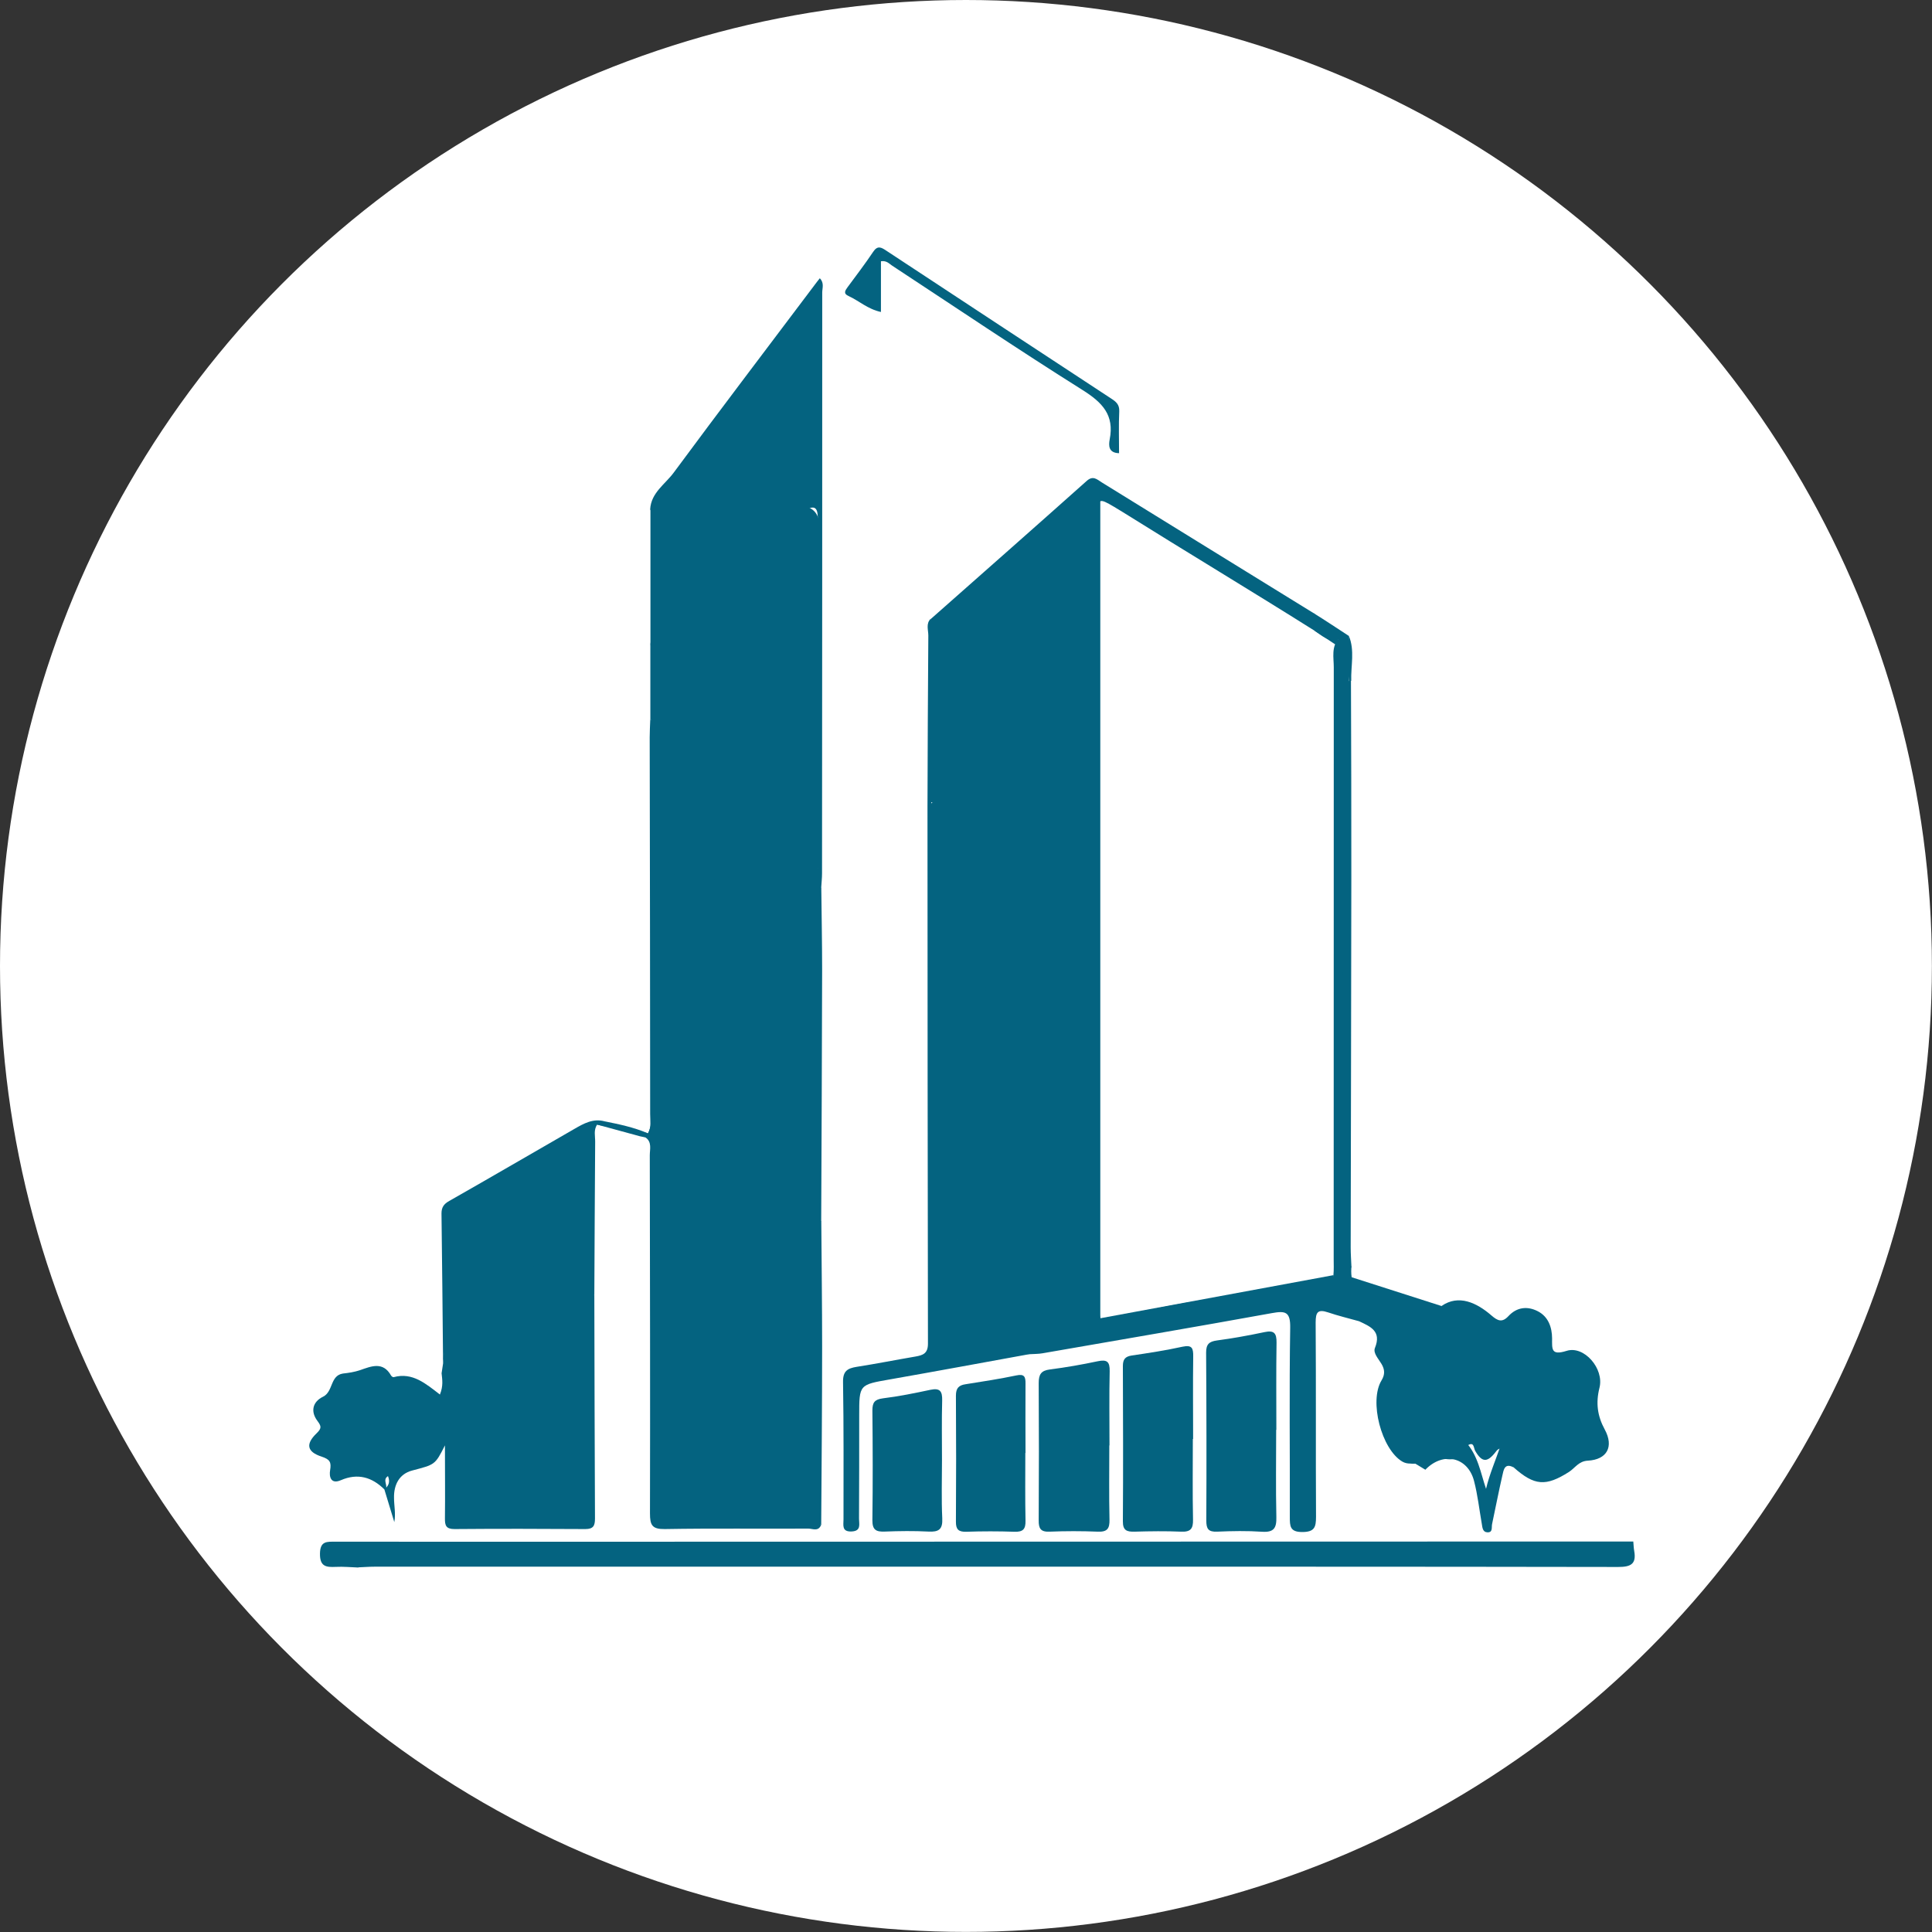 <?xml version="1.0" encoding="UTF-8"?> <svg xmlns="http://www.w3.org/2000/svg" id="_Слой_1" data-name=" Слой 1" viewBox="0 0 207.95 207.95"><rect x="0" y="0" width="207.95" height="207.95" fill="#333333" stroke="none"/><defs><style> .cls-1 { fill: #046380; } .cls-2 { fill: #fff; } </style></defs><circle class="cls-2" cx="103.97" cy="103.97" r="103.97"></circle><g><path class="cls-1" d="M145.49,136.31c-.01,.06-.04,.11-.04,.17-.12,1.89,.72,3.09,2.53,3.58,1.01,.27,2.01,.55,3.03,.79,1.4,.34,2.64,.77,4.15-.28,1.84-1.28,3.79-.35,5.36,1.01,.68,.59,1.16,.81,1.84,.08,.9-.97,2.03-1.1,3.15-.53,1.14,.58,1.54,1.72,1.55,2.93,0,1.14-.13,1.87,1.56,1.34,1.88-.6,4.06,1.91,3.54,3.97-.41,1.63-.23,3.03,.57,4.5,1,1.85,.24,3.24-1.83,3.35-.98,.05-1.37,.79-2.02,1.21-2.49,1.58-3.72,1.51-5.97-.5-.32-.77-.36-1.74-1.38-2.03-.24,.03-.38,.16-.53,.36-.92,1.2-1.49,1.16-2.22-.1-.18-.32-.1-1.04-.83-.57-.34,1.2-1.13,1.61-2.34,1.45-1.31-.17-2.51,.65-3.84,.49-.29,0-.57-.06-.83-.21-2.25-1.33-3.6-6.51-2.24-8.74,.39-.64,.35-1.18,0-1.77-.32-.55-.93-1.17-.71-1.72,.74-1.82-.5-2.31-1.71-2.88-1.11-.31-2.24-.58-3.33-.95-1.13-.38-1.34,0-1.34,1.1,.05,6.97,0,13.93,.04,20.9,0,1.13-.17,1.64-1.49,1.64s-1.33-.64-1.33-1.61c.02-6.79-.07-13.59,.04-20.38,.03-1.75-.54-1.83-1.98-1.57-8.22,1.49-16.45,2.89-24.67,4.32-.45,.08-.92,.07-1.38,.1-2.54-.24-4.94,.73-7.44,.87-.7,.04-1.37,.03-2.03-.21-.74-.27-1.35-.55-1.01-1.6,.27-.83-.16-1.7-.12-2.56,1.1-2.95,.23-6.46,2.47-9.13,.83,.44,.74,1.12,.78,1.73,.05,.81,0,1.62,.02,2.43,.03,2.33,.04,2.05,2.21,1.65,2.25-.42,4.44-1.15,6.73-1.36,1.61-.15,3,.18,3.85,1.9-.69-2.44,.3-4.68,.56-6.98,.06-.52-.28-1.55,.95-1.29,.56,1.03,.3,2.16,.36,3.24,.14,2.48-.28,4.98,.26,7.44,.21,.35,.52,.54,.91,.67,.92,.31,1.51,.09,1.71-.92,4.6-1.24,9.33-1.81,14-2.67,2.49-.46,4.96-1.27,7.56-.93,.58,.07,.86-.23,.91-.78,.06-.58,.03-1.16,.03-1.74,0-21.23,0-42.45,.01-63.68,0-1.07-.29-2.23,.57-3.16,1.29,.7,.81,1.94,.78,2.93-.27,9.18-.03,18.37-.12,27.55v-23.5c0-.69-.06-1.39,.1-2.07,.09-.24,.27-.35,.52-.31,.02,7.06,.05,14.12,.04,21.19-.01,13.26-.05,26.52-.07,39.78,0,.69,.05,1.38,.08,2.08l.03-.02h0Z"></path><path class="cls-1" d="M41.39,160.33c-1.35-1.35-2.89-1.79-4.7-1.01-1.11,.48-1.27-.42-1.16-1.06,.15-.89-.02-1.18-.92-1.48-1.57-.51-1.74-1.35-.53-2.51,.58-.56,.49-.78,.08-1.34-.77-1.03-.49-2.06,.6-2.59,1.13-.55,.75-2.28,2.15-2.5,.63-.07,1.24-.16,1.86-.37,1.18-.41,2.45-.96,3.32,.58,.05,.09,.2,.2,.28,.18,2.03-.56,3.48,.72,4.98,1.87,.38-.94,.25-1.62,.18-2.29,.05-.35,.11-.7,.16-1.05,.3-4.27,.38-8.55,.15-12.83-.04-.68-.08-1.37,.12-2.21,.97,.55,.88,1.39,.87,2.12,0,.98,.4,1.3,1.36,1.3,2.19,0,4.34,.04,6.55,.48,1.56,.31,3.45,.09,5.07-.73,1.32-.66,1.76-.36,1.85,1.12,.07,1.15-.15,2.33,.31,3.44,.02,8,.03,15.99,.07,23.99,0,.78-.17,1.14-1.04,1.14-4.69-.03-9.39-.04-14.08,0-.91,0-1.04-.38-1.03-1.15,.03-2.46,0-4.91,0-7.86-1.07,2.14-1.09,2.06-3.53,2.71-1.4,.37-1.98,1.55-1.95,2.94,0,.85,.2,1.69,.03,2.61-.36-1.17-.72-2.35-1.07-3.52,.41-.35,.67-.74,.39-1.43-.69,.43,.16,1.13-.36,1.46h-.01Z"></path><path class="cls-1" d="M38.58,168.72c-.81-.03-1.62-.11-2.43-.07-1.05,.05-1.73-.03-1.71-1.43,.02-1.37,.75-1.28,1.67-1.28,14.44,.01,28.88,0,43.32,0,32.12,0,64.25-.01,96.37-.02,.03,.35,.04,.69,.1,1.03,.25,1.42-.4,1.71-1.73,1.71-22.98-.04-45.95-.03-68.93-.03H40.31c-.58,0-1.16,.05-1.73,.07v.02h0Z"></path><path class="cls-1" d="M145.18,73.28c-.02,9.04-.05,18.08-.07,27.12-.2,.24-.4,.24-.59,0-.01-9.9-.01-19.8-.05-29.7,0-.64,.35-1.41-.43-1.9-1.06,.33-1.77-.41-2.51-.89-6.88-4.33-13.84-8.51-20.73-12.82-.3-.18-.59-.36-.89-.54-1.65-.98-1.76-.93-1.76,1.01,0,12.19,0,24.38-.02,36.56,0,.95,.28,1.99-.54,2.81-.89-.29-.8-1.09-.78-1.74,.15-4.65-.32-9.26-.73-13.87-.05-.58-.08-1.15-.18-1.73-.14-.82-.52-1.2-1.42-1.1-3.16,.34-6.37-.29-9.52,.51-1.15,.29-1.68-.17-3.34-2.09-.65,.51-.51,1.23-.52,1.89-.03,2.67,.05,5.33-.06,8-.02,.57,.44,1.73-.98,1.52-.03-6.17,0-12.33,0-18.5,0-.4-.06-.81,.12-1.19,5.6-4.95,11.21-9.89,16.78-14.86,.69-.62,1.1-.18,1.64,.16,7.59,4.7,15.19,9.37,22.78,14.06,1.28,.79,2.53,1.63,3.79,2.45,.25,1.62,.24,3.24,0,4.86v-.02h.01Z"></path><path class="cls-1" d="M100.17,66.61c.03,6.62,.05,13.25,.08,19.87,.73,.84,.52,1.86,.53,2.82,.09,10.19-.12,20.38-.03,30.57,.08,6.32,0,12.64,.04,18.95,0,1.15-.65,2.24-.22,3.41-.05,1.05,.62,1.99,.15,3.18-.17,.44,1.4,.92,2.2,.8,1.45-.23,2.93-.08,4.36-.75,1.1-.52,2.36,.15,3.54,.29-5.01,.91-10.02,1.84-15.03,2.72-3.3,.58-3.31,.54-3.31,3.86,0,3.71,0,7.43-.02,11.14,0,.58,.26,1.33-.81,1.37-1.07,.04-.86-.69-.86-1.29,0-4.93,.03-9.87-.05-14.8-.02-1.18,.48-1.47,1.46-1.63,2.12-.33,4.22-.75,6.34-1.11,.79-.14,1.34-.32,1.34-1.38-.04-19.27-.04-38.53-.05-57.8,.02-6.14,.04-12.29,.09-18.43,0-.6-.28-1.27,.26-1.81v.02h0Z"></path><path class="cls-1" d="M94.82,28.13v5.45c-1.43-.31-2.37-1.21-3.49-1.72-.58-.26-.37-.58-.1-.95,.93-1.26,1.88-2.5,2.75-3.8,.47-.71,.86-.5,1.4-.14,8.07,5.32,16.15,10.63,24.24,15.94,.49,.32,.88,.63,.85,1.35-.07,1.5-.02,3.01-.02,4.52-1.15-.03-1.13-.83-1.01-1.48,.52-2.63-.79-3.98-2.92-5.32-6.91-4.34-13.68-8.91-20.5-13.39-.32-.21-.59-.56-1.19-.47h0Z"></path><path class="cls-1" d="M145.18,73.28v-4.86c.66,1.59,.21,3.24,.26,4.86h-.26Z"></path><path class="cls-1" d="M69.51,122.44c-.21-.05-.42-.09-.63-.14,.05-.63,.47-.39,.81-.34h.07c.77-1.54,.09-3.21,.38-4.81,.28-3.12,.09-6.25,.12-9.37,.04-4.58,0-9.15,.02-13.73,0-.61-.21-1.37,.5-1.72,.79-.4,1.27,.23,1.78,.7,1.8,1.65,4.03,1.19,5.91,.63,2.25-.67,4.4-.86,6.66-.48,.97,.16,1.97-.14,2.93,.23,.3,.75,.08,1.54,.15,2.31v35.14c-.11,.45-.15,.91-.17,1.38-.08,2.29-.99,3.25-3.3,3.25s-4.76,.08-7.13-.06c-1.93-.11-3.86,.82-5.81-.21-.64-.34-.6,.66-.61,1.1-.05,2.2-.02,4.41-.02,6.61,0,2.61,.02,5.22-.02,7.83,0,.78,.12,1.63-.72,2.24-.55-.54-.31-1.21-.31-1.79-.02-8.99,0-17.97-.03-26.96,0-.63,.36-1.44-.58-1.8h0Z"></path><path class="cls-1" d="M88.03,93.47c-1.16,.53-2.34,.31-3.56,.17-1.86-.22-3.65-.37-5.54,.55-1.79,.86-3.97,.38-5.97,.18-.67-.07-.72-.98-1.1-1.48-.22-.29-.49-.5-.88-.35-.33,.12-.34,.43-.35,.72v1.21c0,6.94,0,13.88-.02,20.82,0,.62,.2,1.28-.26,1.84-.47-.56-.23-1.23-.23-1.84-.02-12.56,0-25.12,0-37.67-.07-2.83,.13-5.67-.11-8.51v-14.29c1.07,.48,.03,1.47,.5,1.95-.06-3.17,.24-3.43,3.43-2.58,1.96,.53,3.88,.57,5.83,.03,1.6-.44,3.21-.41,4.82-.07,.45,.09,.89,.26,1.36,.27,1.51,.03,2.27,.82,2.27,2.36v34.81c0,.62,.17,1.28-.16,1.87h-.03Z"></path><path class="cls-1" d="M69.51,122.44c1.28,.14,.74,1.14,.75,1.76,.04,8.93,.03,17.86,.04,26.79,0,.56,0,1.11,.33,1.66v-15.27c0-.41-.04-.82,0-1.22,.09-.71-.4-1.7,.34-2.07,.63-.31,1.18,.52,1.72,.93,.31,.24,.66,.48,1.11,.35,3.41-.99,6.9-.36,10.35-.41,2.68-.04,3.27-.38,3.54-3.12,.03-.26,.22-.51,.33-.76,.13,.2,.18,.41,.17,.64v30.59c0,.62-.17,1.28,.17,1.87-.3,.69-.91,.35-1.36,.35-5.15,.03-10.3-.04-15.45,.05-1.37,.02-1.59-.44-1.59-1.68,.03-12.85,0-25.7-.02-38.55,0-.66,.25-1.41-.45-1.92h.02Z"></path><path class="cls-1" d="M88.03,93.47V56.05c0-1.17-.11-1.89-1.48-1.06-.42,.25-.92,.21-1.33-.04-1.35-.81-2.96-.8-4.23-.41-2.95,.9-5.79,.72-8.64-.12-1.46-.43-1.75,.21-1.73,1.41v2.9c-.67-1.59,.03-2.85-.64-3.91,.1-1.8,1.63-2.71,2.55-3.97,5.01-6.78,10.12-13.49,15.19-20.23,.16-.22,.33-.43,.52-.67,.5,.51,.26,1.06,.26,1.54,0,20.84,0,41.67-.02,62.51,0,.52-.06,1.04-.09,1.56-.12,.16-.24,.16-.37,0v-2.09h0Z"></path><path class="cls-1" d="M63.96,139.44c-1-1.01-.55-2.29-.65-3.47-.03-.4,.07-.87-.35-1.1-.49-.26-.73,.24-.97,.51-.54,.6-1.21,.59-1.92,.59-.98,0-1.97-.14-2.88,.42-.18,.11-.53,.21-.64,.12-2.11-1.74-4.58-.73-6.86-.82-1.22-.05-1.48-.32-1.37-1.39,.07-.68,0-1.37-.17-2.06-.1,1.47-.25,2.92,0,4.41,.53,3.39-.1,6.74-.46,10.1-.05-5.38-.1-10.76-.17-16.14,0-.66,.25-1.02,.84-1.35,4.51-2.56,8.99-5.18,13.48-7.76,.99-.57,2-1.14,3.22-.81-.03,.64-.43,.44-.78,.35-.41,.58-.21,1.24-.22,1.86-.04,5.51-.06,11.03-.09,16.54h0Z"></path><path class="cls-1" d="M137.36,153.89c0,3.13-.05,6.26,.02,9.39,.03,1.17-.25,1.67-1.52,1.59-1.61-.11-3.25-.08-4.86-.01-.95,.04-1.16-.31-1.16-1.19,.03-6.03,.02-12.05-.02-18.08,0-.9,.31-1.19,1.16-1.31,1.72-.23,3.43-.54,5.13-.9,1.04-.22,1.3,.13,1.29,1.13-.05,3.13-.02,6.26-.02,9.39h-.02Z"></path><path class="cls-1" d="M128.39,154.87c0,2.9-.04,5.8,.02,8.7,.02,.97-.26,1.33-1.26,1.29-1.68-.07-3.36-.05-5.04,0-.83,.02-1.26-.13-1.25-1.12,.04-5.57,.02-11.13,0-16.7,0-.71,.23-1.03,.95-1.14,1.83-.27,3.67-.55,5.48-.95,1.04-.22,1.15,.19,1.14,1.06-.04,2.96-.01,5.91-.01,8.87h-.03Z"></path><path class="cls-1" d="M119.4,155.58c0,2.66-.04,5.33,.02,7.99,.02,.96-.24,1.33-1.25,1.29-1.73-.07-3.48-.07-5.21,0-.96,.04-1.17-.35-1.16-1.22,.03-4.92,.03-9.84,0-14.77,0-.93,.25-1.35,1.21-1.47,1.72-.22,3.43-.52,5.13-.88,1-.21,1.32,.02,1.3,1.07-.06,2.66-.02,5.33-.02,7.99h-.02Z"></path><path class="cls-1" d="M110.36,156.38c0,2.43-.03,4.87,.02,7.3,.02,.9-.26,1.22-1.18,1.19-1.73-.06-3.47-.06-5.21,0-.83,.02-1.11-.26-1.1-1.09,.03-4.52,.03-9.03,0-13.55,0-.82,.3-1.13,1.05-1.24,1.83-.29,3.66-.57,5.47-.95,.85-.18,.98,.16,.97,.88-.02,2.49,0,4.98,0,7.47h-.02Z"></path><path class="cls-1" d="M101.39,157.18c0,2.09-.07,4.17,.03,6.25,.06,1.2-.39,1.48-1.49,1.42-1.56-.08-3.13-.06-4.69,0-.92,.04-1.35-.16-1.34-1.22,.05-3.94,.04-7.88,0-11.81,0-.86,.23-1.19,1.13-1.31,1.72-.21,3.43-.56,5.12-.92,1.05-.22,1.28,.18,1.26,1.15-.06,2.14-.02,4.29-.02,6.43h0Z"></path><path class="cls-1" d="M153.41,158.19c-.54-.33-1.08-.66-1.63-.98,1.05-.56,2.34-.46,3.32-.38,1.6,.13,2.21-.39,2.59-1.7,1.4,1.47,1.68,3.44,2.26,5.12,.36-1.57,1.07-3.15,1.6-4.78,1.35,.33,1.72,1.19,1.36,2.47-.97-.52-1.07,.29-1.2,.86-.4,1.74-.74,3.5-1.11,5.24-.08,.35,.11,.93-.52,.89-.51-.03-.52-.53-.59-.93-.27-1.53-.44-3.09-.83-4.59-.67-2.6-3.34-3.19-5.24-1.22h-.01Z"></path><path class="cls-1" d="M70.22,77.45c.03,12.47,.05,24.95,.08,37.42,0,.75,.03,1.51,.04,2.26-.02,1.13-.02,2.26-.07,3.39-.02,.52,.25,1.18-.51,1.45,.36-.65,.22-1.36,.22-2.05,0-13.52-.03-27.04-.05-40.56,0-.64,.04-1.27,.06-1.91h.23Z"></path><path class="cls-1" d="M88.03,95.56h.37c.03,2.94,.09,5.89,.09,8.83-.02,9.02-.06,18.03-.1,27.05-.12,.16-.24,.15-.36,0v-35.88h0Z"></path><path class="cls-1" d="M88.04,131.43h.36c.03,4.5,.09,9.01,.09,13.51,0,6.41-.06,12.83-.1,19.24-.52-.46-.34-1.08-.34-1.63v-31.12h0Z"></path><path class="cls-1" d="M64.26,121.04c.26-.12,.52-.24,.78-.35,1.58,.31,3.15,.64,4.64,1.27-.27,.11-.54,.23-.81,.34-1.54-.42-3.08-.84-4.62-1.26h0Z"></path><path class="cls-1" d="M70.22,77.45h-.22v-8.34c.58,2.77,.16,5.56,.22,8.34Z"></path><path class="cls-1" d="M117.59,119.59v11.51c-.14,2.63-1.59,5.13-.71,7.88,.16,.49,.45,1.45-.35,1.65-.57,.15-.82-.63-1.05-1.18-.59-1.44-3.12-2.12-4.93-1.09-1.21,.69-2.39,.75-3.65,.73-.65,0-1.25-.02-1.66,.66-.27,.44-.64,.82-1.29,.51-.66-.31-.97-.76-.94-1.49,.03-.87,0-1.74,0-2.61v-2.77c-2.08,2.72-1.02,6.12-2.44,8.84-.52-.46-.33-1.08-.33-1.63v-20.67c.37-3.11,.07-6.22,.16-9.33,.02-.63-.06-1.28,.25-1.87,.42-.81,.92-1.42,1.85-.6,.63,.55,1.35,.57,2.12,.54,3.47-.13,6.94,.08,10.41-.12,1.09-.06,1.63,.4,1.8,1.41,.35,2.05,.49,4.12,.64,6.19,.08,1.15-.15,2.31,.13,3.45h-.01Z"></path><path class="cls-1" d="M144.51,100.39h.59v38.8c-.78-.24-.64-.78-.64-1.2,0-12.53,.03-25.06,.04-37.6h.01Z"></path><path class="cls-1" d="M118.34,142.59c.85,.23,1.53-.5,2.35-.41,.23,.04,.45,.07,.68,.11-.76,.72-1.77,.82-3.03,.31h0Z"></path><path class="cls-1" d="M117.59,119.59c-.44-2.53-.37-5.12-.99-7.63-.04-.16,0-.35-.01-.52-.18-2.23-.29-2.36-2.49-2.29-3.51,.11-7.04-.27-10.54,.21-1.04,.14-1.26-.83-1.8-1.42-.97,.83-1.24,1.85-1.2,3.08,.07,2.43,.03,4.85,0,7.28,0,.56,.19,1.17-.32,1.63v-33.45c.5-.47,.31-1.08,.31-1.64,.02-3.07,0-6.14,.02-9.21,0-.69-.1-1.49,.86-1.63,.92-.13,1.14,.46,1.25,1.26,.16,1.16,1.33,1.62,2.06,1.34,2.9-1.09,5.85-.3,8.76-.56,.57-.05,1.17,.12,1.69-.23,.86-.57,.97,.02,1.04,.67,.24,2.23,.43,4.46,.71,6.68,.45,3.57,.32,7.15,.34,10.73,0,.35,.02,.7,.31,.96,0,8.25,0,16.49-.01,24.74h.01Z"></path><polygon class="cls-1" points="143.53 137.25 118.43 141.89 118.43 53.21 104.95 71.21 107.29 145.46 132.95 141.21 143.95 140.21 143.53 137.25"></polygon><polygon class="cls-1" points="141.52 67.91 144.46 69.85 144.03 68.79 141.38 65.97 141.52 67.91"></polygon><polygon class="cls-1" points="144.81 137.26 155.15 140.57 153.95 144.21 146.95 141.21 143.95 140.21 144.81 137.26"></polygon></g></svg> 